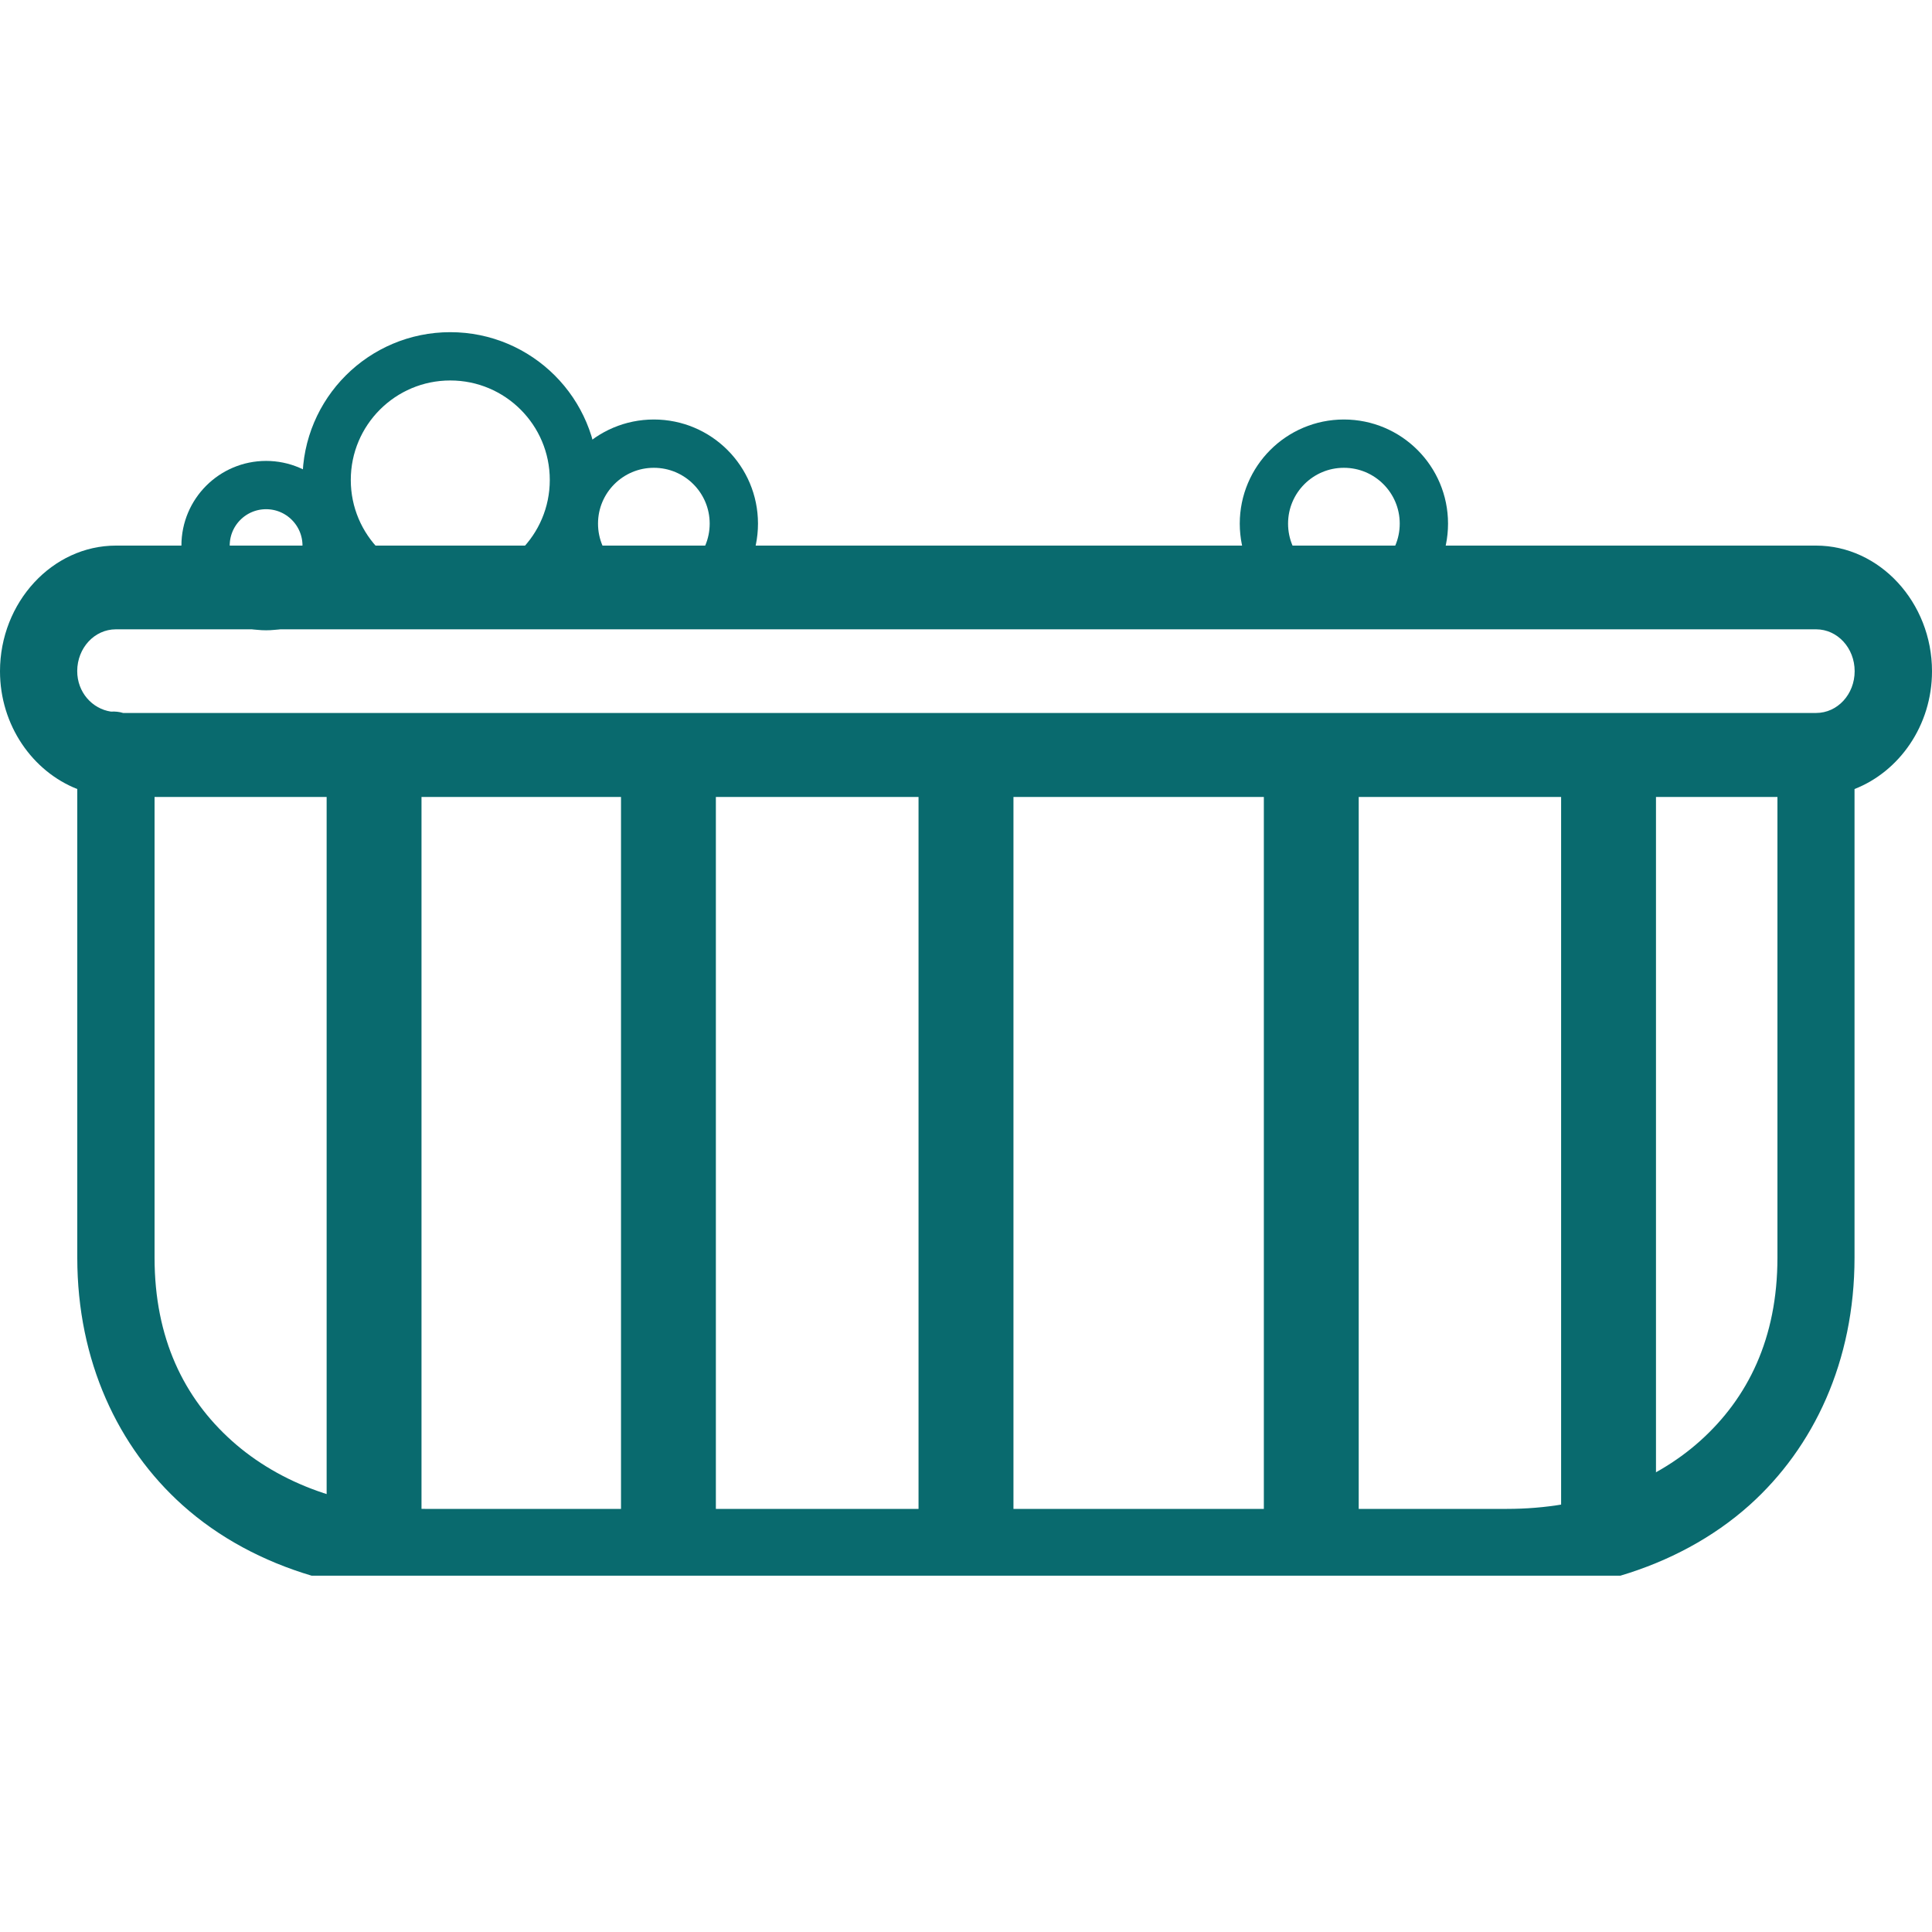 <?xml version="1.0" encoding="utf-8"?>

<!DOCTYPE svg PUBLIC "-//W3C//DTD SVG 1.1//EN" "http://www.w3.org/Graphics/SVG/1.1/DTD/svg11.dtd">
<svg version="1.1" id="Layer_1" xmlns="http://www.w3.org/2000/svg" xmlns:xlink="http://www.w3.org/1999/xlink" x="0px" y="0px"
	 width="30px" height="30px" viewBox="0 0 30 30" enable-background="new 0 0 30 30" xml:space="preserve">
<g>
	<path fill="#096a6e" d="M25.162,24.467c0.747-0.223,1.438-0.588,2.007-1.098c0.996-0.895,1.628-2.232,1.628-3.84v-7.277
		C29.493,11.98,30,11.265,30,10.423c0-1.069-0.814-1.951-1.8-1.951H1.8c-0.987,0-1.8,0.881-1.8,1.951c0,0.841,0.507,1.557,1.2,1.829
		v7.277c0,1.607,0.635,2.945,1.631,3.84c0.568,0.51,1.258,0.875,2.007,1.098 M1.8,9.772h26.4c0.333,0,0.599,0.291,0.599,0.65
		s-0.266,0.649-0.599,0.649H1.912c-0.061-0.019-0.125-0.025-0.188-0.021c-0.292-0.043-0.525-0.3-0.525-0.63
		C1.2,10.062,1.466,9.772,1.8,9.772z M2.4,12.375h25.2v7.154c0,1.252-0.458,2.178-1.199,2.844c-0.742,0.666-1.8,1.057-3.001,1.057
		H6.6c-1.203,0-2.257-0.391-3-1.057s-1.2-1.592-1.2-2.844V12.375z"/>
	<circle fill="none" stroke="#096a6e" stroke-width="0.75" cx="6.992" cy="7.453" r="1.92"/>
	<circle fill="none" stroke="#096a6e" stroke-width="0.75" cx="10.153" cy="8.131" r="1.242"/>
	<circle fill="none" stroke="#096a6e" stroke-width="0.75" cx="20.868" cy="8.131" r="1.242"/>
	<circle fill="none" stroke="#096a6e" stroke-width="0.75" cx="4.132" cy="8.472" r="0.94"/>
	<rect x="9.643" y="11.891" fill="#096a6e" width="1.473" height="11.711"/>
	<rect x="14.263" y="11.891" fill="#096a6e" width="1.474" height="11.711"/>
	<rect x="19.625" y="11.891" fill="#096a6e" width="1.473" height="11.711"/>
	<rect x="24.241" y="11.891" fill="#096a6e" width="1.473" height="11.711"/>
	<rect x="5.072" y="11.891" fill="#096a6e" width="1.473" height="11.711"/>
</g>
</svg>
